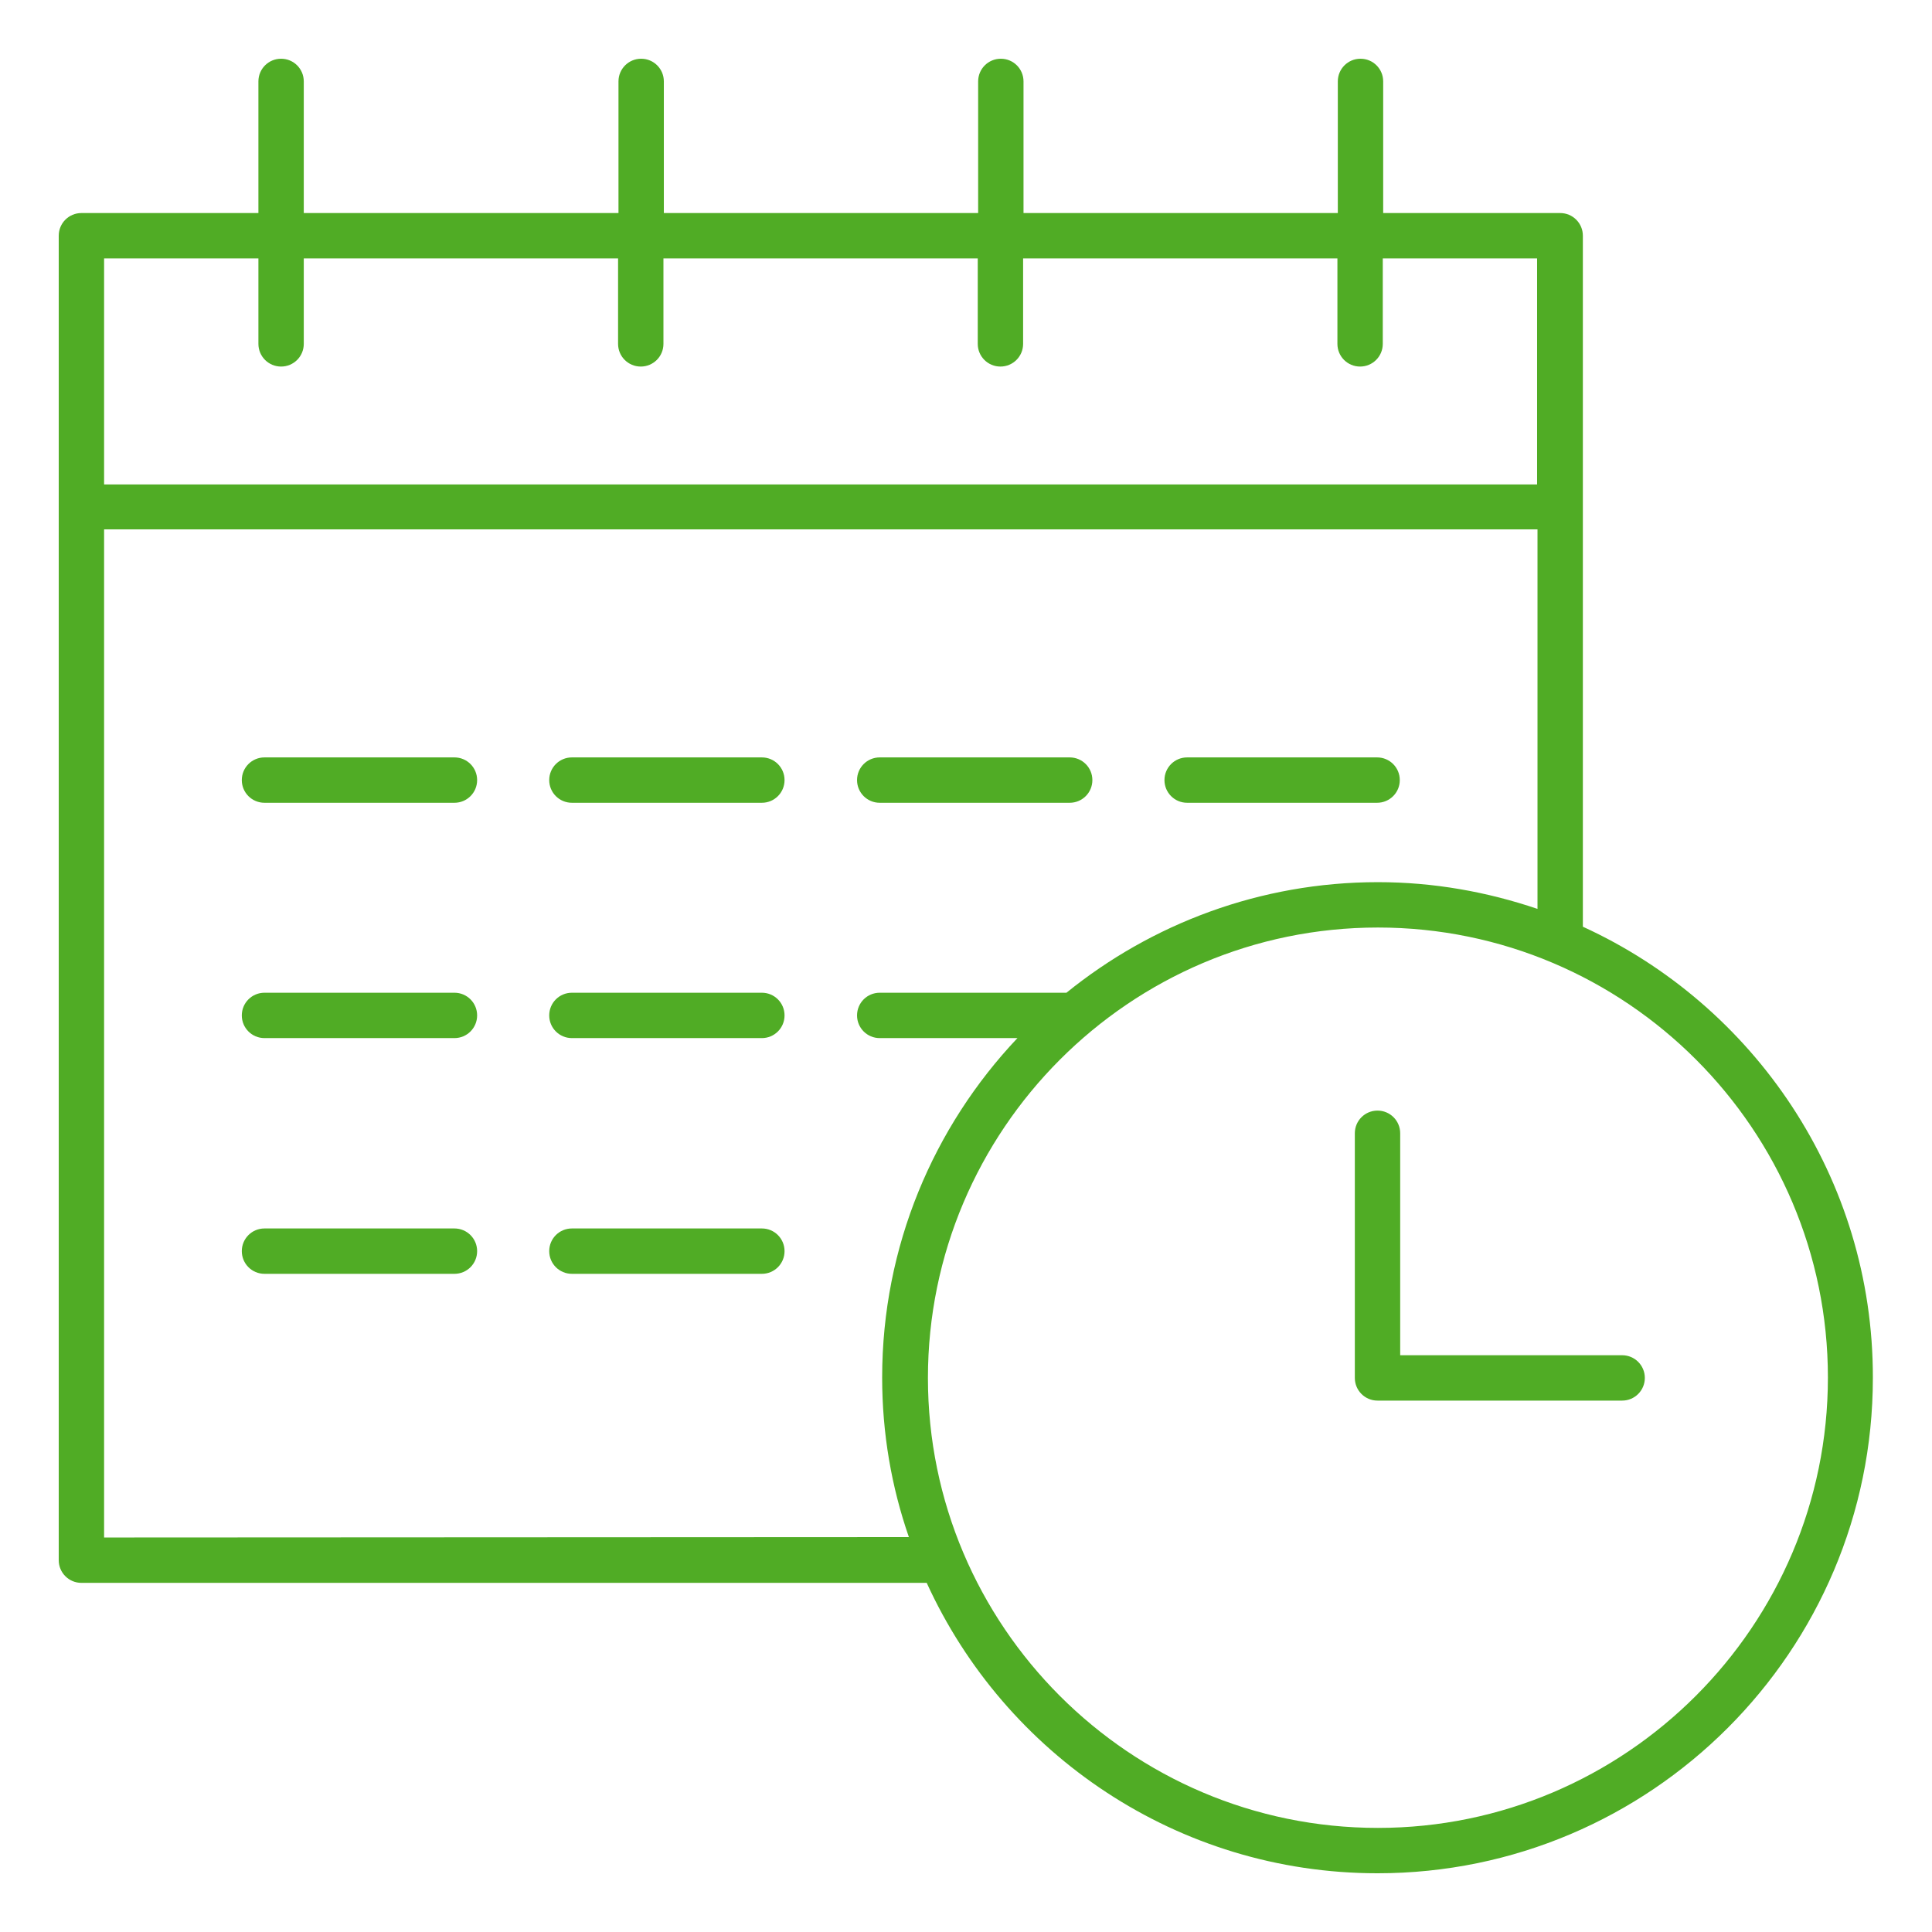 <?xml version="1.0" encoding="utf-8"?>
<!-- Generator: Adobe Illustrator 23.0.4, SVG Export Plug-In . SVG Version: 6.00 Build 0)  -->
<svg version="1.1" id="Слой_1" xmlns="http://www.w3.org/2000/svg" xmlns:xlink="http://www.w3.org/1999/xlink" x="0px" y="0px"
	 viewBox="0 0 477 477" style="enable-background:new 0 0 477 477;" xml:space="preserve" fill="#50AC25">
<path d="M112.2,187H65.3c-3.1,0-5.6,2.5-5.6,5.6s2.5,5.6,5.6,5.6h46.9c3.1,0,5.6-2.5,5.6-5.6S115.3,187,112.2,187z"/>
<path d="M188.1,187h-46.9c-3.1,0-5.6,2.5-5.6,5.6s2.5,5.6,5.6,5.6h46.9c3.1,0,5.6-2.5,5.6-5.6S191.2,187,188.1,187z"/>
<path d="M217.2,198.2h46.9c3.1,0,5.6-2.5,5.6-5.6s-2.5-5.6-5.6-5.6l-46.9,0c-3.1,0-5.6,2.5-5.6,5.6
	C211.6,195.7,214.1,198.2,217.2,198.2L217.2,198.2z"/>
<path d="M293.1,198.2H340c3.1,0,5.6-2.5,5.6-5.6s-2.5-5.6-5.6-5.6h-46.9c-3.1,0-5.6,2.5-5.6,5.6C287.5,195.7,290,198.2,293.1,198.2z
	"/>
<path d="M112.2,245.1H65.3c-3.1,0-5.6,2.5-5.6,5.6s2.5,5.6,5.6,5.6h46.9c3.1,0,5.6-2.5,5.6-5.6S115.3,245.1,112.2,245.1z"/>
<path d="M188.1,245.1h-46.9c-3.1,0-5.6,2.5-5.6,5.6s2.5,5.6,5.6,5.6h46.9c3.1,0,5.6-2.5,5.6-5.6S191.2,245.1,188.1,245.1z"/>
<path d="M112.2,303.3H65.3c-3.1,0-5.6,2.5-5.6,5.6s2.5,5.6,5.6,5.6h46.9c3.1,0,5.6-2.5,5.6-5.6S115.3,303.3,112.2,303.3z"/>
<path d="M188.1,303.3h-46.9c-3.1,0-5.6,2.5-5.6,5.6s2.5,5.6,5.6,5.6h46.9c3.1,0,5.6-2.5,5.6-5.6S191.2,303.3,188.1,303.3z"/>
<path d="M390.8,228.8V58.2c0-3.1-2.5-5.6-5.6-5.6h-43.7l0-32.5c0-3.1-2.5-5.6-5.6-5.6c-3.1,0-5.6,2.5-5.6,5.6v32.5h-77.6V20.1
	c0-3.1-2.5-5.6-5.6-5.6c-3.1,0-5.6,2.5-5.6,5.6v32.5h-77.6V20.1c0-3.1-2.5-5.6-5.6-5.6c-3.1,0-5.6,2.5-5.6,5.6v32.5H75V20.1
	c0-3.1-2.5-5.6-5.6-5.6c-3.1,0-5.6,2.5-5.6,5.6v32.5H20.1c-3.1,0-5.6,2.5-5.6,5.6v327c0,3.1,2.5,5.6,5.6,5.6h208.7
	c19.3,42.3,61.9,71.7,111.3,71.7c67.5,0,122.3-54.9,122.3-122.3C462.5,290.8,433,248.1,390.8,228.8L390.8,228.8z M63.8,63.8v21.1
	c0,3.1,2.5,5.6,5.6,5.6c3.1,0,5.6-2.5,5.6-5.6V63.8h77.6v21.1c0,3.1,2.5,5.6,5.6,5.6c3.1,0,5.6-2.5,5.6-5.6V63.8h77.6v21.1
	c0,3.1,2.5,5.6,5.6,5.6c3.1,0,5.6-2.5,5.6-5.6V63.8h77.6v21.1c0,3.1,2.5,5.6,5.6,5.6c3.1,0,5.6-2.5,5.6-5.6V63.8h38.1v55.8H25.7
	V63.8H63.8z M25.7,379.6V130.7h353.9v93.7c-12.4-4.2-25.6-6.6-39.4-6.6c-29.1,0-55.9,10.3-76.9,27.3l-46.1,0c-3.1,0-5.6,2.5-5.6,5.6
	s2.5,5.6,5.6,5.6h34c-20.7,21.9-33.4,51.4-33.4,83.8c0,13.8,2.3,27,6.6,39.4L25.7,379.6z M340.2,451.3
	c-61.3,0-111.1-49.9-111.1-111.1S278.9,229,340.2,229c61.3,0,111.1,49.9,111.1,111.1C451.3,401.4,401.4,451.3,340.2,451.3
	L340.2,451.3z"/>
<path d="M400.5,334.6h-54.8v-54.8c0-3.1-2.5-5.6-5.6-5.6c-3.1,0-5.6,2.5-5.6,5.6v60.4c0,3.1,2.5,5.6,5.6,5.6h60.4
	c3.1,0,5.6-2.5,5.6-5.6C406.1,337.1,403.6,334.6,400.5,334.6L400.5,334.6z"/>
</svg>
